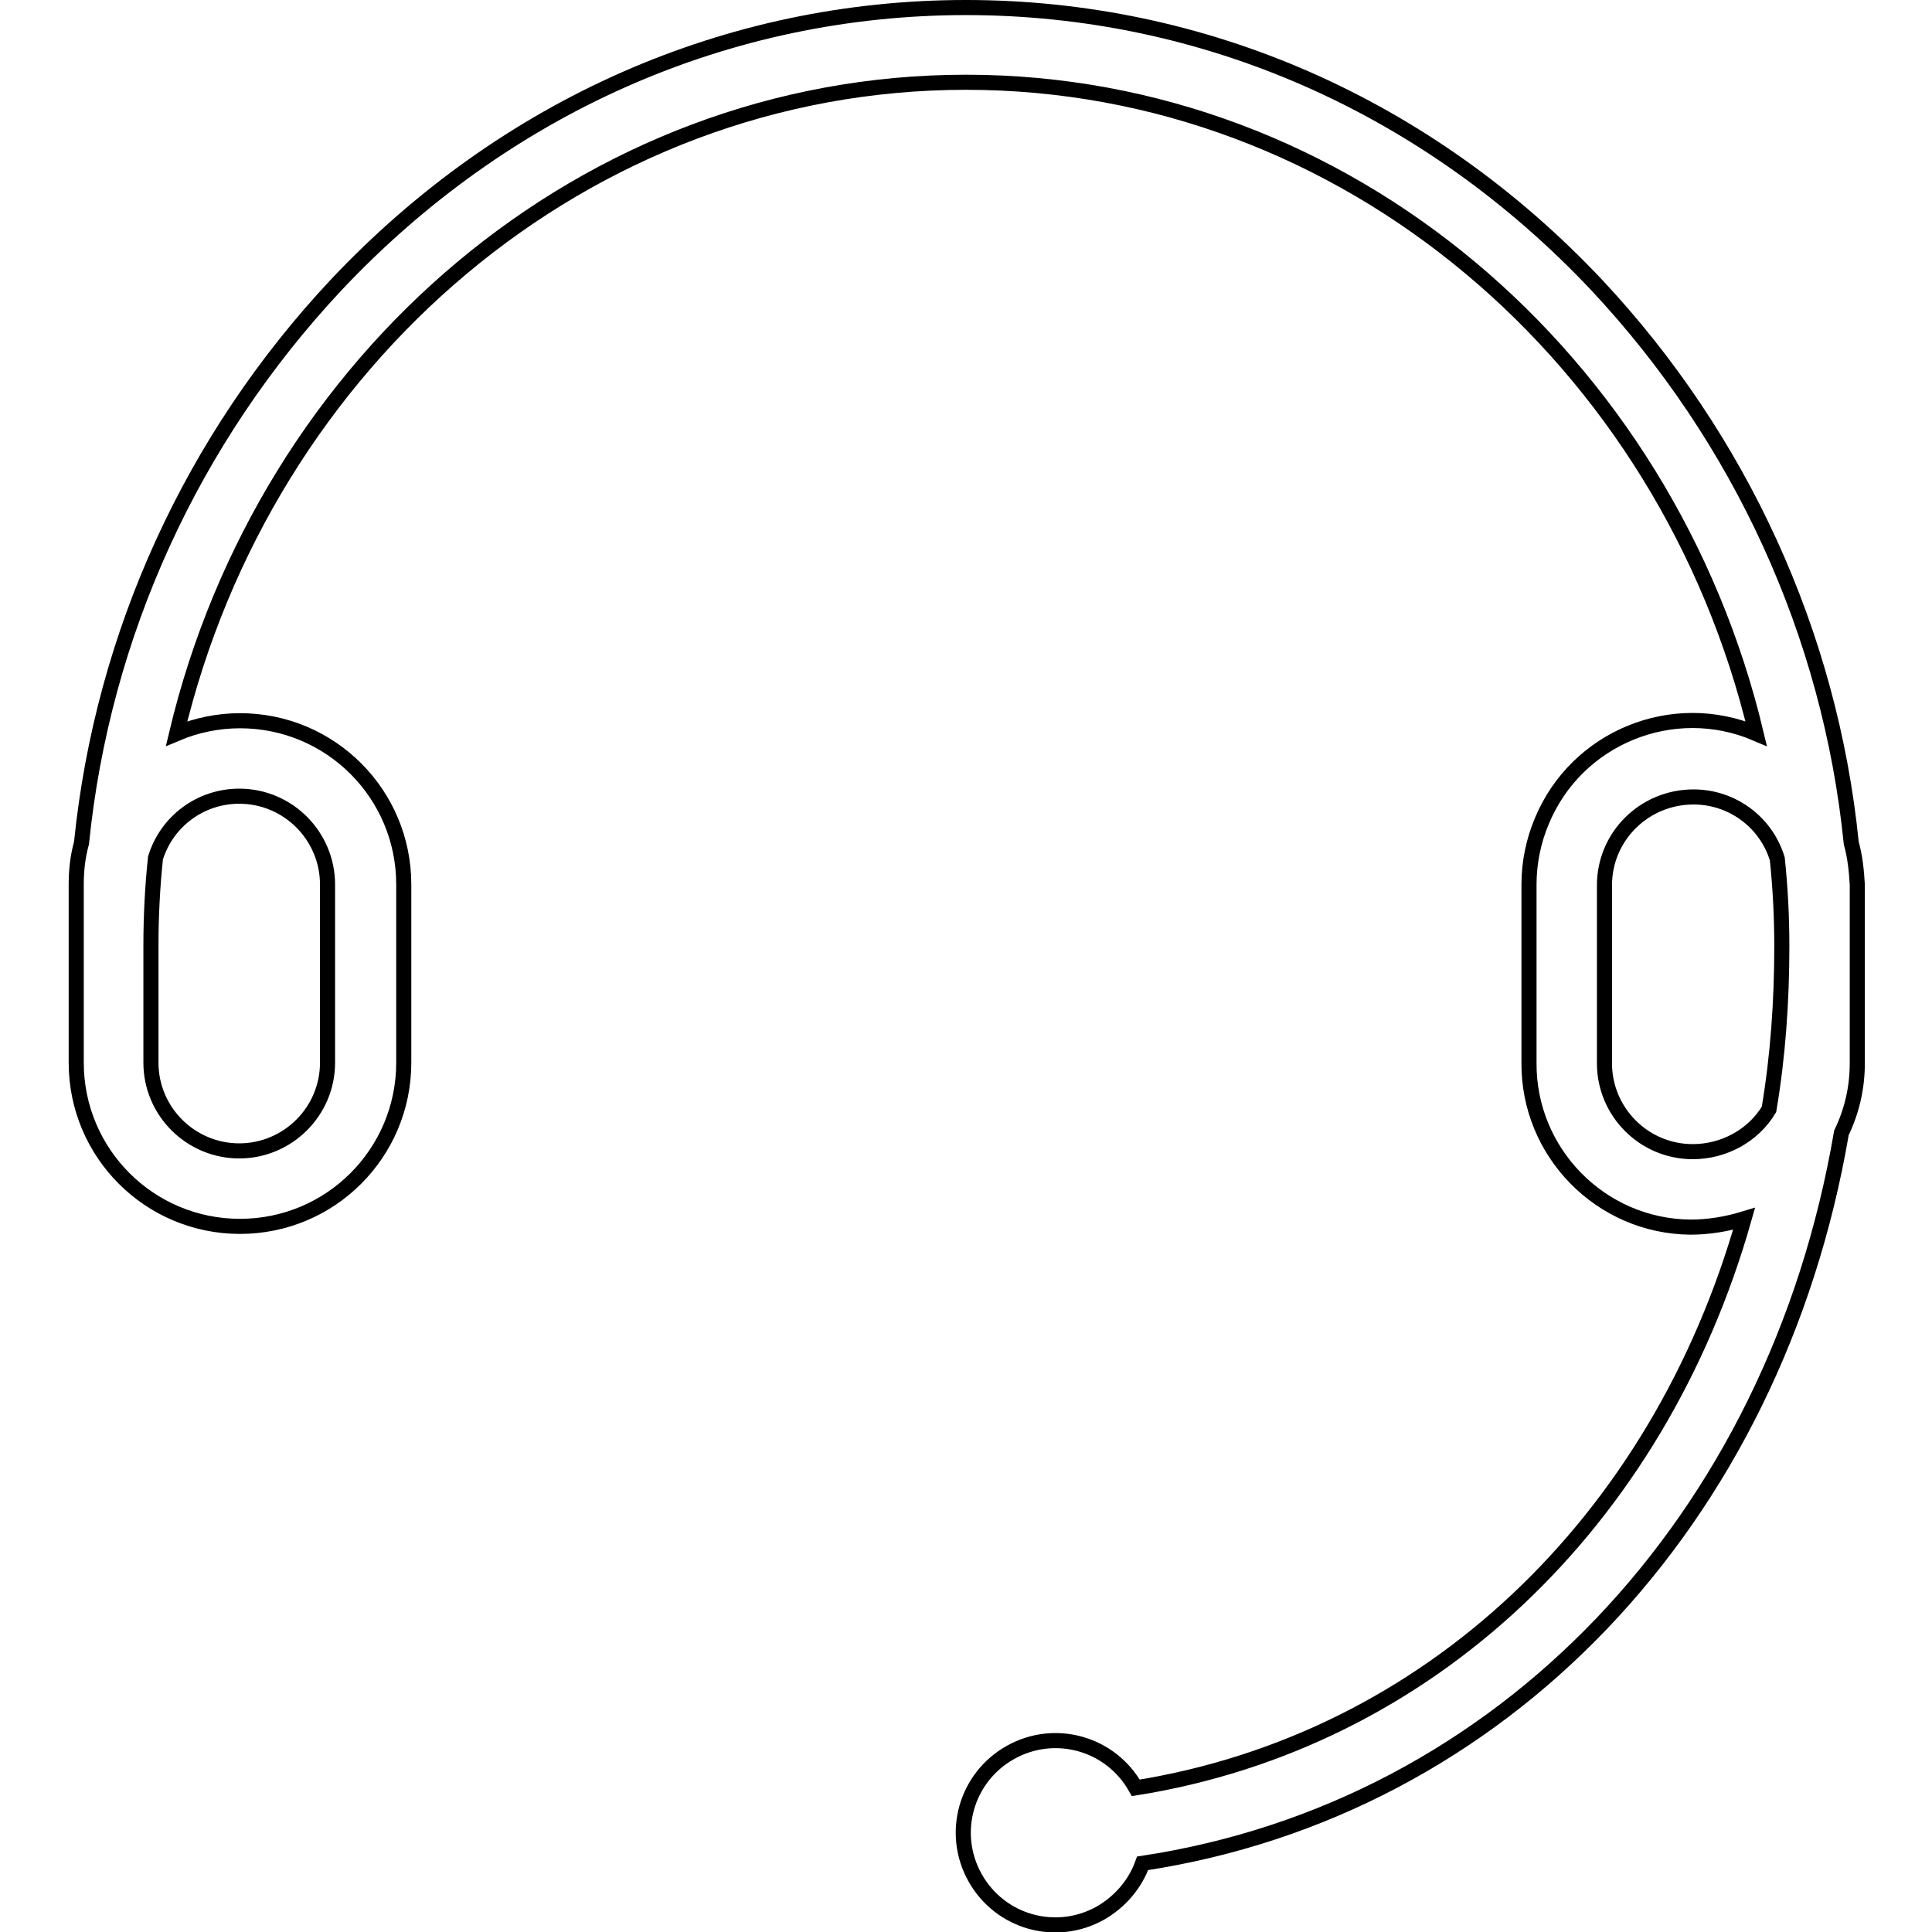 <?xml version="1.0" encoding="utf-8"?>
<!-- Svg Vector Icons : http://www.onlinewebfonts.com/icon -->
<!DOCTYPE svg PUBLIC "-//W3C//DTD SVG 1.1//EN" "http://www.w3.org/Graphics/SVG/1.1/DTD/svg11.dtd">
<svg version="1.1" xmlns="http://www.w3.org/2000/svg" xmlns:xlink="http://www.w3.org/1999/xlink" x="0px" y="0px" viewBox="0 0 256 256" enable-background="new 0 0 256 256" xml:space="preserve">
<g> <path stroke-width="2" fill-opacity="0" stroke="#000000"  d="M245.3,111.7c-2.8-27.7-14.7-53.6-33.7-73.9C189.2,14,159.5,1,128,1C96.5,1,66.9,14,44.5,37.8 c-19,20.3-30.9,46.2-33.7,73.9c-0.5,1.8-0.7,3.6-0.7,5.5v23.6c0,12,9.7,21.7,21.7,21.7c12,0,21.7-9.7,21.7-21.7v-23.6 c0-12-9.7-21.7-21.7-21.7c-2.9,0-5.8,0.6-8.4,1.7C35.2,47.7,77.6,10.9,128,10.9c50.4,0,92.9,36.8,104.7,86.3 c-11-4.7-23.8,0.5-28.4,11.6c-1.1,2.6-1.7,5.5-1.7,8.4v23.6c-0.1,11.9,9.5,21.7,21.4,21.8c2.4,0,4.8-0.4,7.1-1.1 c-11.4,40.2-41.8,69.2-80.6,75.4c-3.3-5.9-10.7-8-16.6-4.7c-5.9,3.3-8,10.7-4.7,16.6c3.3,5.9,10.7,8,16.6,4.7 c2.6-1.5,4.6-3.8,5.6-6.6c47.6-7.2,83.8-45.3,92.6-96.8c1.4-2.9,2.1-6,2.1-9.2v-23.7C246,115.4,245.8,113.5,245.3,111.7 L245.3,111.7z M31.7,105.5c6.5,0,11.7,5.3,11.7,11.7v23.6c0,6.5-5.3,11.7-11.7,11.7S20,147.3,20,140.8v-15.5 c0-3.9,0.2-7.8,0.6-11.6C22.1,108.8,26.6,105.5,31.7,105.5z M224.3,152.6c-6.5,0-11.7-5.3-11.7-11.7v-23.6 c0-6.5,5.3-11.7,11.8-11.7c5.1,0,9.6,3.3,11.1,8.2c0.4,3.8,0.6,7.7,0.6,11.6c0,7.2-0.5,14.5-1.7,21.6 C232.3,150.5,228.4,152.6,224.3,152.6L224.3,152.6z"/></g>
</svg>